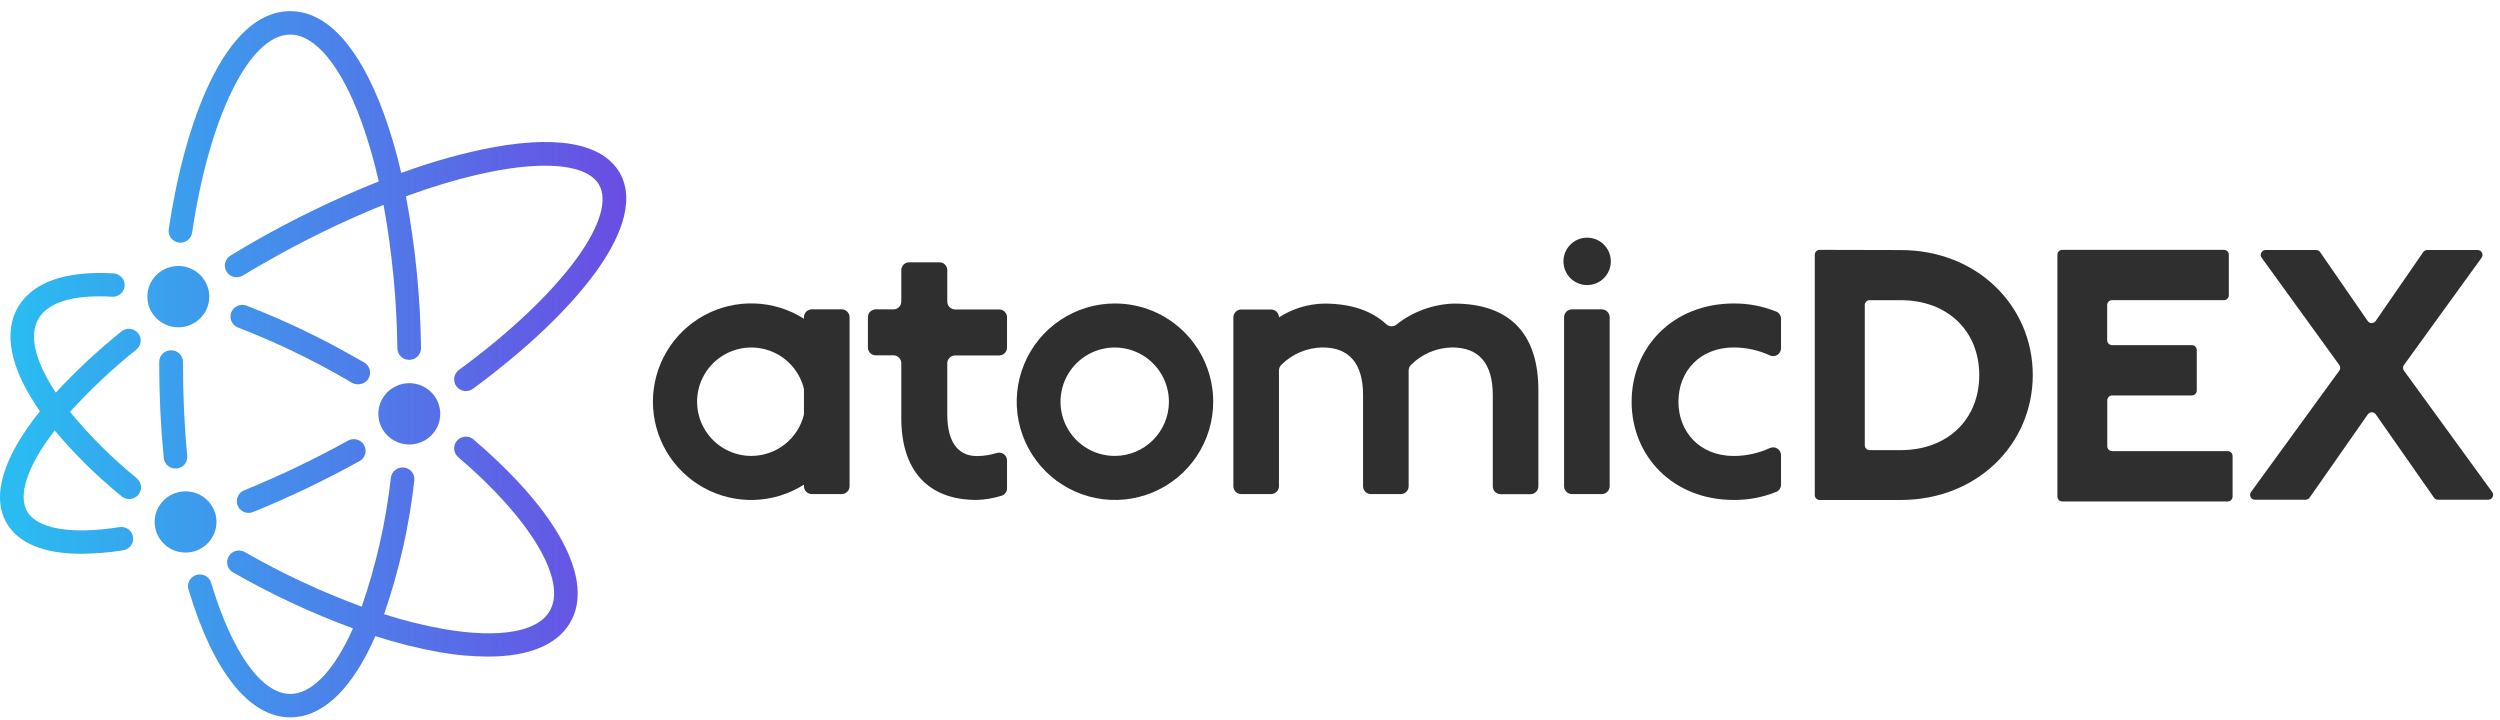 <svg width="177" height="51" viewBox="0 0 177 51" fill="none" xmlns="http://www.w3.org/2000/svg">
<path d="M10.433 21.003C10.433 20.573 10.562 20.154 10.802 19.797C11.043 19.44 11.386 19.162 11.786 18.998C12.187 18.834 12.628 18.791 13.053 18.875C13.478 18.959 13.868 19.166 14.175 19.47C14.481 19.773 14.69 20.16 14.774 20.581C14.858 21.003 14.814 21.439 14.648 21.835C14.482 22.232 14.2 22.57 13.84 22.808C13.479 23.047 13.055 23.173 12.621 23.173C12.041 23.172 11.484 22.943 11.074 22.536C10.663 22.129 10.433 21.578 10.433 21.003ZM9.681 33.855C7.952 32.45 6.37 30.877 4.957 29.159C6.404 27.568 7.975 26.093 9.657 24.748C9.742 24.679 9.812 24.594 9.864 24.498C9.916 24.402 9.948 24.297 9.958 24.189C9.969 24.08 9.958 23.971 9.926 23.867C9.894 23.763 9.842 23.666 9.772 23.582C9.702 23.498 9.616 23.429 9.519 23.378C9.422 23.326 9.316 23.294 9.207 23.284C9.098 23.273 8.987 23.284 8.882 23.316C8.777 23.348 8.679 23.399 8.595 23.469C6.942 24.795 5.39 26.241 3.952 27.793C2.509 25.623 2.023 23.762 2.724 22.566C3.424 21.37 5.253 20.85 7.946 21.009C8.166 21.02 8.382 20.945 8.546 20.799C8.711 20.654 8.811 20.449 8.824 20.231C8.837 20.013 8.762 19.799 8.617 19.635C8.471 19.471 8.265 19.371 8.045 19.356C4.64 19.156 2.31 19.978 1.272 21.747C0.626 22.859 0.243 24.846 2.108 28C2.322 28.364 2.564 28.738 2.829 29.114C0.237 32.342 -0.639 35.134 0.472 37.038C1.311 38.475 3.119 39.208 5.772 39.208C6.76 39.201 7.746 39.118 8.721 38.96C8.941 38.926 9.137 38.807 9.268 38.629C9.399 38.451 9.453 38.229 9.419 38.012C9.384 37.795 9.264 37.6 9.085 37.471C8.905 37.341 8.681 37.288 8.462 37.322C5.027 37.854 2.645 37.447 1.924 36.21C1.299 35.14 1.815 33.137 3.871 30.477C5.299 32.174 6.884 33.734 8.607 35.137C8.757 35.263 8.947 35.332 9.144 35.331C9.316 35.332 9.484 35.28 9.625 35.182C9.767 35.085 9.874 34.946 9.933 34.786C9.991 34.626 9.999 34.452 9.954 34.287C9.909 34.123 9.814 33.976 9.681 33.867V33.855ZM12.111 24.799C12.001 24.798 11.892 24.819 11.79 24.86C11.688 24.901 11.595 24.962 11.517 25.039C11.439 25.116 11.377 25.208 11.335 25.309C11.293 25.409 11.272 25.517 11.272 25.627V25.785C11.272 28.038 11.381 30.268 11.592 32.423C11.612 32.628 11.709 32.819 11.863 32.957C12.017 33.096 12.217 33.173 12.425 33.173H12.507C12.726 33.151 12.927 33.045 13.068 32.877C13.208 32.71 13.277 32.494 13.258 32.277C13.053 30.184 12.956 27.997 12.956 25.797V25.645C12.959 25.534 12.939 25.423 12.897 25.32C12.855 25.218 12.793 25.124 12.715 25.045C12.636 24.967 12.542 24.904 12.438 24.863C12.334 24.821 12.223 24.8 12.111 24.802V24.799ZM24.68 31.174C22.289 32.501 19.82 33.684 17.285 34.715C17.105 34.789 16.957 34.921 16.866 35.09C16.774 35.26 16.744 35.455 16.781 35.644C16.819 35.832 16.921 36.002 17.07 36.124C17.22 36.247 17.408 36.314 17.602 36.315C17.71 36.314 17.818 36.293 17.919 36.252C20.515 35.194 23.045 33.982 25.495 32.623C25.676 32.51 25.806 32.332 25.859 32.126C25.912 31.921 25.883 31.703 25.779 31.517C25.674 31.332 25.503 31.193 25.298 31.129C25.094 31.066 24.873 31.081 24.68 31.174ZM43.871 12.228C42.61 10.067 39.22 9.502 34.061 10.596C32.14 11.015 30.251 11.566 28.408 12.246C28.083 10.821 27.672 9.416 27.176 8.04C25.432 3.297 23.144 0.789 20.545 0.789C15.89 0.789 13.053 8.767 11.945 16.233C11.913 16.45 11.97 16.672 12.102 16.848C12.235 17.024 12.433 17.141 12.653 17.173C12.873 17.204 13.096 17.148 13.274 17.017C13.452 16.886 13.57 16.689 13.602 16.472C14.825 8.214 17.68 2.448 20.545 2.448C22.323 2.448 24.167 4.693 25.588 8.605C26.085 9.991 26.495 11.407 26.814 12.843C23.719 14.081 20.717 15.535 17.831 17.195C17.336 17.494 16.829 17.775 16.322 18.092C16.228 18.148 16.146 18.223 16.081 18.31C16.016 18.398 15.969 18.498 15.943 18.604C15.917 18.709 15.912 18.819 15.929 18.927C15.946 19.034 15.984 19.137 16.041 19.23C16.098 19.323 16.173 19.404 16.262 19.469C16.351 19.533 16.451 19.579 16.558 19.605C16.665 19.631 16.776 19.636 16.884 19.619C16.993 19.603 17.097 19.565 17.191 19.508C17.689 19.209 18.184 18.911 18.667 18.642C21.397 17.07 24.233 15.687 27.155 14.502C27.764 17.857 28.091 21.256 28.133 24.664C28.136 24.882 28.226 25.089 28.382 25.242C28.539 25.395 28.75 25.48 28.969 25.48H28.984C29.206 25.475 29.417 25.384 29.571 25.226C29.726 25.069 29.811 24.857 29.808 24.637C29.764 21.034 29.406 17.441 28.74 13.898C35.924 11.268 41.248 11.083 42.407 13.07C43.041 14.158 42.483 16.015 40.835 18.292C39.042 20.752 36.159 23.505 32.489 26.194C32.401 26.259 32.326 26.341 32.27 26.434C32.213 26.528 32.176 26.631 32.16 26.739C32.144 26.847 32.15 26.956 32.177 27.062C32.203 27.168 32.251 27.267 32.317 27.354C32.382 27.441 32.465 27.515 32.559 27.571C32.653 27.627 32.758 27.664 32.867 27.679C32.975 27.695 33.086 27.69 33.193 27.663C33.299 27.637 33.4 27.589 33.488 27.524C37.297 24.715 40.306 21.846 42.193 19.242C43.648 17.228 45.115 14.389 43.871 12.228ZM33.536 31.114C33.368 30.971 33.149 30.899 32.928 30.915C32.707 30.932 32.501 31.034 32.356 31.201C32.211 31.367 32.139 31.584 32.155 31.803C32.172 32.022 32.275 32.226 32.444 32.369C37.575 36.736 40.171 41.112 38.921 43.255C38.058 44.749 35.341 45.206 31.468 44.546C30.021 44.29 28.593 43.936 27.194 43.485C28.254 40.418 28.971 37.246 29.334 34.025C29.362 33.807 29.3 33.587 29.164 33.414C29.027 33.241 28.827 33.129 28.607 33.102C28.387 33.075 28.165 33.135 27.99 33.27C27.815 33.406 27.701 33.604 27.674 33.822C27.324 36.93 26.632 39.991 25.61 42.95C22.731 41.891 19.949 40.591 17.294 39.064C17.102 38.969 16.882 38.95 16.677 39.011C16.471 39.072 16.298 39.209 16.191 39.393C16.084 39.576 16.052 39.794 16.102 40C16.151 40.206 16.279 40.386 16.458 40.502C19.182 42.068 22.036 43.401 24.988 44.489C24.897 44.692 24.807 44.889 24.713 45.087C23.445 47.696 21.969 49.131 20.56 49.131C18.519 49.131 16.422 46.19 14.951 41.264C14.92 41.16 14.868 41.062 14.799 40.978C14.73 40.893 14.644 40.823 14.548 40.771C14.451 40.719 14.345 40.687 14.236 40.675C14.126 40.664 14.016 40.674 13.91 40.705C13.805 40.736 13.707 40.787 13.621 40.856C13.536 40.925 13.465 41.009 13.412 41.105C13.36 41.201 13.327 41.306 13.316 41.414C13.304 41.522 13.314 41.632 13.346 41.736C15.09 47.574 17.653 50.789 20.56 50.789C22.673 50.789 24.635 49.065 26.222 45.807C26.343 45.559 26.461 45.299 26.576 45.036C28.083 45.526 29.623 45.911 31.185 46.187C32.296 46.381 33.422 46.481 34.55 46.486C37.424 46.486 39.446 45.664 40.37 44.077C42.099 41.094 39.543 36.246 33.521 31.114H33.536ZM25.761 25.65L25.232 25.352C22.728 23.912 20.116 22.666 17.418 21.625C17.213 21.558 16.991 21.572 16.797 21.663C16.602 21.754 16.451 21.916 16.373 22.115C16.296 22.313 16.298 22.534 16.38 22.731C16.462 22.928 16.617 23.086 16.814 23.173C19.43 24.183 21.963 25.393 24.39 26.792L24.903 27.091C25.032 27.168 25.179 27.208 25.329 27.208C25.518 27.216 25.705 27.16 25.858 27.05C26.012 26.939 26.122 26.781 26.173 26.6C26.223 26.419 26.209 26.226 26.134 26.054C26.06 25.881 25.928 25.739 25.761 25.65ZM15.326 36.954C15.326 36.526 15.197 36.107 14.957 35.75C14.716 35.394 14.375 35.116 13.975 34.952C13.575 34.788 13.135 34.745 12.71 34.829C12.286 34.913 11.896 35.119 11.59 35.422C11.284 35.725 11.075 36.111 10.991 36.531C10.907 36.952 10.95 37.388 11.116 37.783C11.281 38.179 11.562 38.518 11.922 38.756C12.281 38.994 12.705 39.121 13.137 39.121C13.718 39.121 14.274 38.893 14.685 38.486C15.095 38.08 15.326 37.529 15.326 36.954ZM31.17 29.303C31.17 28.873 31.042 28.454 30.802 28.096C30.561 27.739 30.219 27.461 29.819 27.296C29.419 27.131 28.978 27.088 28.553 27.171C28.127 27.255 27.737 27.461 27.43 27.764C27.123 28.068 26.914 28.454 26.829 28.875C26.744 29.296 26.788 29.733 26.953 30.13C27.119 30.526 27.4 30.865 27.761 31.104C28.121 31.342 28.545 31.47 28.978 31.47C29.267 31.47 29.552 31.413 29.818 31.304C30.084 31.195 30.326 31.034 30.53 30.832C30.733 30.63 30.895 30.39 31.005 30.126C31.114 29.862 31.171 29.579 31.17 29.294V29.303Z" fill="url(#paint0_linear_1906_2664)"/>
<path d="M134.566 17.704C140 17.704 143.92 21.673 143.92 26.551C143.92 31.43 140 35.398 134.566 35.398H128.83C128.739 35.398 128.651 35.362 128.587 35.297C128.522 35.233 128.486 35.145 128.486 35.054V18.035C128.486 17.943 128.522 17.856 128.587 17.791C128.651 17.727 128.739 17.69 128.83 17.69L134.566 17.704ZM132.027 31.526C132.027 31.617 132.064 31.705 132.128 31.77C132.193 31.834 132.28 31.87 132.372 31.87H134.57C137.857 31.87 140.131 29.721 140.131 26.561C140.131 23.402 137.857 21.253 134.57 21.253H132.372C132.28 21.253 132.193 21.289 132.128 21.353C132.064 21.418 132.027 21.506 132.027 21.597V31.526Z" fill="#2F2F2F"/>
<path d="M157.801 18.034V20.907C157.801 20.998 157.765 21.086 157.7 21.15C157.636 21.215 157.548 21.251 157.457 21.251H149.533C149.441 21.251 149.354 21.288 149.289 21.352C149.224 21.417 149.188 21.504 149.188 21.596V24.09C149.188 24.181 149.224 24.269 149.289 24.334C149.354 24.398 149.441 24.435 149.533 24.435H155.186C155.278 24.435 155.365 24.471 155.43 24.535C155.495 24.6 155.531 24.688 155.531 24.779V27.652C155.531 27.744 155.495 27.831 155.43 27.896C155.365 27.961 155.278 27.997 155.186 27.997H149.54C149.448 27.997 149.361 28.033 149.296 28.098C149.231 28.162 149.195 28.25 149.195 28.341V31.594C149.195 31.685 149.231 31.773 149.296 31.837C149.361 31.902 149.448 31.938 149.54 31.938H157.722C157.813 31.938 157.901 31.974 157.966 32.039C158.03 32.104 158.067 32.191 158.067 32.283V35.159C158.067 35.251 158.03 35.338 157.966 35.403C157.901 35.468 157.813 35.504 157.722 35.504H146.008C145.917 35.504 145.829 35.468 145.765 35.403C145.7 35.338 145.664 35.251 145.664 35.159V18.034C145.664 17.942 145.7 17.855 145.765 17.79C145.829 17.725 145.917 17.689 146.008 17.689H157.477C157.565 17.694 157.648 17.733 157.708 17.797C157.768 17.861 157.801 17.946 157.801 18.034Z" fill="#2F2F2F"/>
<path d="M164.261 17.844L167.641 22.739C167.673 22.781 167.714 22.816 167.762 22.839C167.809 22.863 167.862 22.875 167.915 22.875C167.968 22.875 168.02 22.863 168.067 22.839C168.115 22.816 168.156 22.781 168.188 22.739L171.568 17.844C171.6 17.8 171.641 17.765 171.689 17.74C171.737 17.716 171.79 17.703 171.844 17.702H175.437C175.497 17.706 175.555 17.725 175.605 17.757C175.655 17.79 175.696 17.835 175.724 17.888C175.751 17.942 175.764 18.001 175.762 18.061C175.759 18.121 175.741 18.179 175.709 18.23L170.197 25.847C170.157 25.904 170.136 25.973 170.136 26.043C170.136 26.113 170.157 26.182 170.197 26.239L176.46 34.852C176.492 34.903 176.51 34.961 176.513 35.02C176.516 35.08 176.503 35.139 176.476 35.192C176.449 35.245 176.408 35.291 176.358 35.323C176.309 35.356 176.251 35.376 176.192 35.38H172.602C172.549 35.379 172.496 35.365 172.449 35.341C172.402 35.316 172.361 35.281 172.33 35.238L168.195 29.323C168.163 29.281 168.122 29.248 168.075 29.225C168.028 29.202 167.976 29.19 167.923 29.19C167.871 29.19 167.819 29.202 167.772 29.225C167.724 29.248 167.683 29.281 167.651 29.323L163.517 35.238C163.485 35.281 163.444 35.316 163.397 35.341C163.35 35.365 163.298 35.379 163.244 35.38H159.627C159.567 35.376 159.51 35.356 159.46 35.323C159.41 35.291 159.37 35.245 159.343 35.192C159.316 35.139 159.303 35.08 159.306 35.02C159.308 34.961 159.327 34.903 159.358 34.852L165.625 26.239C165.665 26.182 165.687 26.113 165.687 26.043C165.687 25.973 165.665 25.904 165.625 25.847L160.113 18.23C160.081 18.179 160.063 18.121 160.06 18.062C160.058 18.002 160.07 17.943 160.098 17.89C160.125 17.837 160.165 17.791 160.215 17.759C160.265 17.726 160.322 17.706 160.382 17.702H163.985C164.039 17.703 164.092 17.716 164.14 17.74C164.188 17.765 164.229 17.8 164.261 17.844Z" fill="#2F2F2F"/>
<path d="M90.551 22.468C91.506 21.854 92.613 21.517 93.748 21.493C95.739 21.493 97.173 22.047 98.148 22.957C98.245 23.045 98.371 23.096 98.503 23.101C98.635 23.105 98.764 23.063 98.868 22.981C100.028 22.061 101.453 21.539 102.933 21.493C107.109 21.493 108.917 23.856 108.917 27.615V34.433C108.917 34.58 108.857 34.721 108.753 34.825C108.648 34.929 108.507 34.987 108.359 34.987H106.244C106.097 34.987 105.956 34.929 105.852 34.825C105.748 34.721 105.689 34.58 105.689 34.433V27.97C105.689 25.744 104.714 24.6 102.823 24.6C101.732 24.613 100.69 25.049 99.915 25.816C99.858 25.869 99.812 25.933 99.781 26.004C99.749 26.075 99.733 26.152 99.732 26.23V34.426C99.732 34.573 99.674 34.714 99.57 34.818C99.466 34.922 99.325 34.98 99.178 34.98H97.062C96.989 34.981 96.917 34.967 96.849 34.939C96.781 34.911 96.72 34.871 96.668 34.819C96.616 34.768 96.575 34.706 96.547 34.639C96.519 34.571 96.504 34.499 96.504 34.426V27.97C96.504 25.744 95.529 24.6 93.638 24.6C92.548 24.613 91.507 25.049 90.733 25.816C90.676 25.869 90.63 25.932 90.598 26.003C90.567 26.075 90.55 26.152 90.551 26.23V34.426C90.55 34.573 90.491 34.714 90.386 34.818C90.282 34.922 90.14 34.98 89.993 34.98H87.877C87.73 34.98 87.589 34.922 87.485 34.818C87.381 34.714 87.323 34.573 87.323 34.426V22.468C87.323 22.395 87.337 22.323 87.365 22.255C87.393 22.188 87.434 22.127 87.485 22.075C87.537 22.024 87.598 21.983 87.665 21.955C87.732 21.927 87.805 21.913 87.877 21.913H89.996C90.143 21.914 90.284 21.973 90.387 22.076C90.491 22.18 90.55 22.321 90.551 22.468Z" fill="#2F2F2F"/>
<path d="M71.298 32.596C71.297 32.509 71.276 32.424 71.236 32.347C71.197 32.27 71.14 32.204 71.07 32.153C71 32.101 70.919 32.067 70.834 32.053C70.749 32.038 70.661 32.044 70.578 32.069C70.118 32.214 69.638 32.288 69.155 32.289C68.043 32.289 67.067 31.566 67.067 29.34V25.723C67.067 25.575 67.126 25.433 67.231 25.328C67.336 25.224 67.478 25.165 67.626 25.165H70.744C70.891 25.165 71.032 25.106 71.136 25.002C71.24 24.898 71.298 24.757 71.298 24.61V22.467C71.299 22.394 71.285 22.322 71.257 22.254C71.229 22.186 71.189 22.125 71.137 22.073C71.085 22.021 71.024 21.98 70.957 21.952C70.889 21.924 70.817 21.909 70.744 21.909H67.626C67.478 21.909 67.336 21.85 67.231 21.746C67.126 21.641 67.067 21.499 67.067 21.351V19.125C67.067 18.978 67.009 18.837 66.905 18.733C66.801 18.629 66.66 18.571 66.513 18.571H64.37C64.224 18.571 64.083 18.628 63.979 18.73C63.874 18.833 63.815 18.972 63.812 19.119V21.344C63.812 21.417 63.798 21.49 63.77 21.557C63.743 21.625 63.702 21.687 63.651 21.738C63.599 21.79 63.538 21.831 63.47 21.86C63.403 21.888 63.33 21.902 63.257 21.902H62.003C61.93 21.902 61.858 21.917 61.79 21.945C61.722 21.973 61.661 22.014 61.61 22.066C61.558 22.118 61.517 22.179 61.489 22.247C61.462 22.315 61.448 22.387 61.448 22.46V24.603C61.448 24.75 61.507 24.891 61.611 24.995C61.715 25.099 61.856 25.158 62.003 25.158H63.257C63.33 25.158 63.403 25.172 63.47 25.2C63.538 25.228 63.599 25.27 63.651 25.322C63.702 25.373 63.743 25.435 63.77 25.503C63.798 25.57 63.812 25.643 63.812 25.716V29.609C63.812 33.226 65.621 35.397 69.155 35.397C69.749 35.376 70.338 35.276 70.906 35.1C71.02 35.066 71.12 34.995 71.19 34.899C71.261 34.802 71.299 34.686 71.298 34.566V32.596Z" fill="#2F2F2F"/>
<path d="M78.935 21.486C77.56 21.486 76.215 21.895 75.072 22.66C73.928 23.424 73.037 24.511 72.511 25.782C71.985 27.053 71.848 28.451 72.117 29.8C72.386 31.149 73.049 32.389 74.021 33.361C74.994 34.334 76.234 34.996 77.583 35.264C78.932 35.532 80.331 35.394 81.602 34.867C82.872 34.341 83.959 33.449 84.723 32.305C85.487 31.162 85.895 29.817 85.895 28.441C85.895 27.528 85.715 26.623 85.365 25.779C85.015 24.935 84.502 24.168 83.856 23.522C83.21 22.876 82.443 22.363 81.598 22.014C80.754 21.665 79.849 21.485 78.935 21.486ZM78.935 32.279C78.176 32.282 77.432 32.059 76.799 31.639C76.166 31.219 75.672 30.621 75.38 29.92C75.087 29.219 75.009 28.447 75.156 27.701C75.302 26.956 75.667 26.271 76.203 25.733C76.739 25.194 77.423 24.828 78.168 24.678C78.913 24.529 79.685 24.604 80.387 24.894C81.089 25.184 81.689 25.676 82.112 26.308C82.534 26.939 82.76 27.682 82.76 28.441C82.76 29.457 82.357 30.431 81.64 31.15C80.924 31.87 79.951 32.276 78.935 32.279Z" fill="#2F2F2F"/>
<path d="M114.047 18.505C114.047 17.578 113.296 16.827 112.369 16.827C111.443 16.827 110.692 17.578 110.692 18.505C110.692 19.432 111.443 20.183 112.369 20.183C113.296 20.183 114.047 19.432 114.047 18.505Z" fill="#2F2F2F"/>
<path d="M113.406 21.903H111.294C110.986 21.903 110.736 22.153 110.736 22.461V34.423C110.736 34.731 110.986 34.981 111.294 34.981H113.406C113.714 34.981 113.964 34.731 113.964 34.423V22.461C113.964 22.153 113.714 21.903 113.406 21.903Z" fill="#2F2F2F"/>
<path d="M59.597 21.902H57.482C57.408 21.901 57.335 21.915 57.267 21.943C57.199 21.97 57.136 22.011 57.084 22.063C57.032 22.115 56.99 22.177 56.962 22.245C56.934 22.314 56.92 22.387 56.92 22.46V22.567C55.868 21.898 54.656 21.524 53.409 21.484C52.163 21.444 50.929 21.739 49.836 22.339C48.743 22.939 47.831 23.822 47.196 24.895C46.561 25.968 46.226 27.192 46.226 28.439C46.226 29.686 46.561 30.91 47.196 31.983C47.831 33.056 48.743 33.939 49.836 34.539C50.929 35.139 52.163 35.435 53.409 35.395C54.656 35.355 55.868 34.981 56.92 34.312V34.425C56.92 34.572 56.979 34.714 57.083 34.818C57.187 34.922 57.328 34.98 57.475 34.98H59.59C59.738 34.98 59.879 34.922 59.984 34.818C60.089 34.714 60.148 34.573 60.149 34.425V22.46C60.149 22.313 60.091 22.172 59.988 22.068C59.884 21.963 59.744 21.904 59.597 21.902ZM53.196 32.279C52.476 32.28 51.77 32.078 51.159 31.697C50.548 31.315 50.057 30.769 49.742 30.122C49.426 29.475 49.299 28.752 49.375 28.035C49.451 27.319 49.727 26.639 50.172 26.072C50.617 25.506 51.212 25.075 51.889 24.831C52.566 24.587 53.299 24.538 54.003 24.69C54.707 24.842 55.354 25.189 55.87 25.692C56.386 26.194 56.75 26.832 56.92 27.532V29.351C56.716 30.185 56.239 30.926 55.563 31.457C54.888 31.988 54.055 32.277 53.196 32.279Z" fill="#2F2F2F"/>
<path d="M126.096 32.228C126.095 32.135 126.072 32.043 126.027 31.961C125.982 31.879 125.918 31.81 125.839 31.76C125.761 31.709 125.671 31.68 125.578 31.673C125.485 31.666 125.392 31.683 125.307 31.721C124.507 32.089 123.637 32.28 122.757 32.283C120.346 32.283 118.833 30.584 118.833 28.442C118.833 26.299 120.339 24.6 122.757 24.6C123.637 24.603 124.507 24.794 125.307 25.162C125.391 25.201 125.484 25.219 125.577 25.212C125.671 25.206 125.761 25.177 125.839 25.127C125.918 25.076 125.983 25.007 126.027 24.926C126.072 24.844 126.096 24.752 126.096 24.659V22.571C126.097 22.461 126.064 22.353 126.003 22.261C125.941 22.169 125.854 22.099 125.751 22.058C124.799 21.673 123.781 21.479 122.754 21.486C118.44 21.486 115.519 24.586 115.519 28.442C115.519 32.297 118.44 35.397 122.754 35.397C123.78 35.405 124.799 35.212 125.751 34.829C125.854 34.787 125.942 34.716 126.003 34.624C126.065 34.531 126.097 34.423 126.096 34.312V32.228Z" fill="#2F2F2F"/>
<defs>
<linearGradient id="paint0_linear_1906_2664" x1="0.001" y1="25.785" x2="44.333" y2="25.785" gradientUnits="userSpaceOnUse">
<stop offset="0.02" stop-color="#2ABCF1"/>
<stop offset="1" stop-color="#6A4DE3"/>
</linearGradient>
</defs>
</svg>
